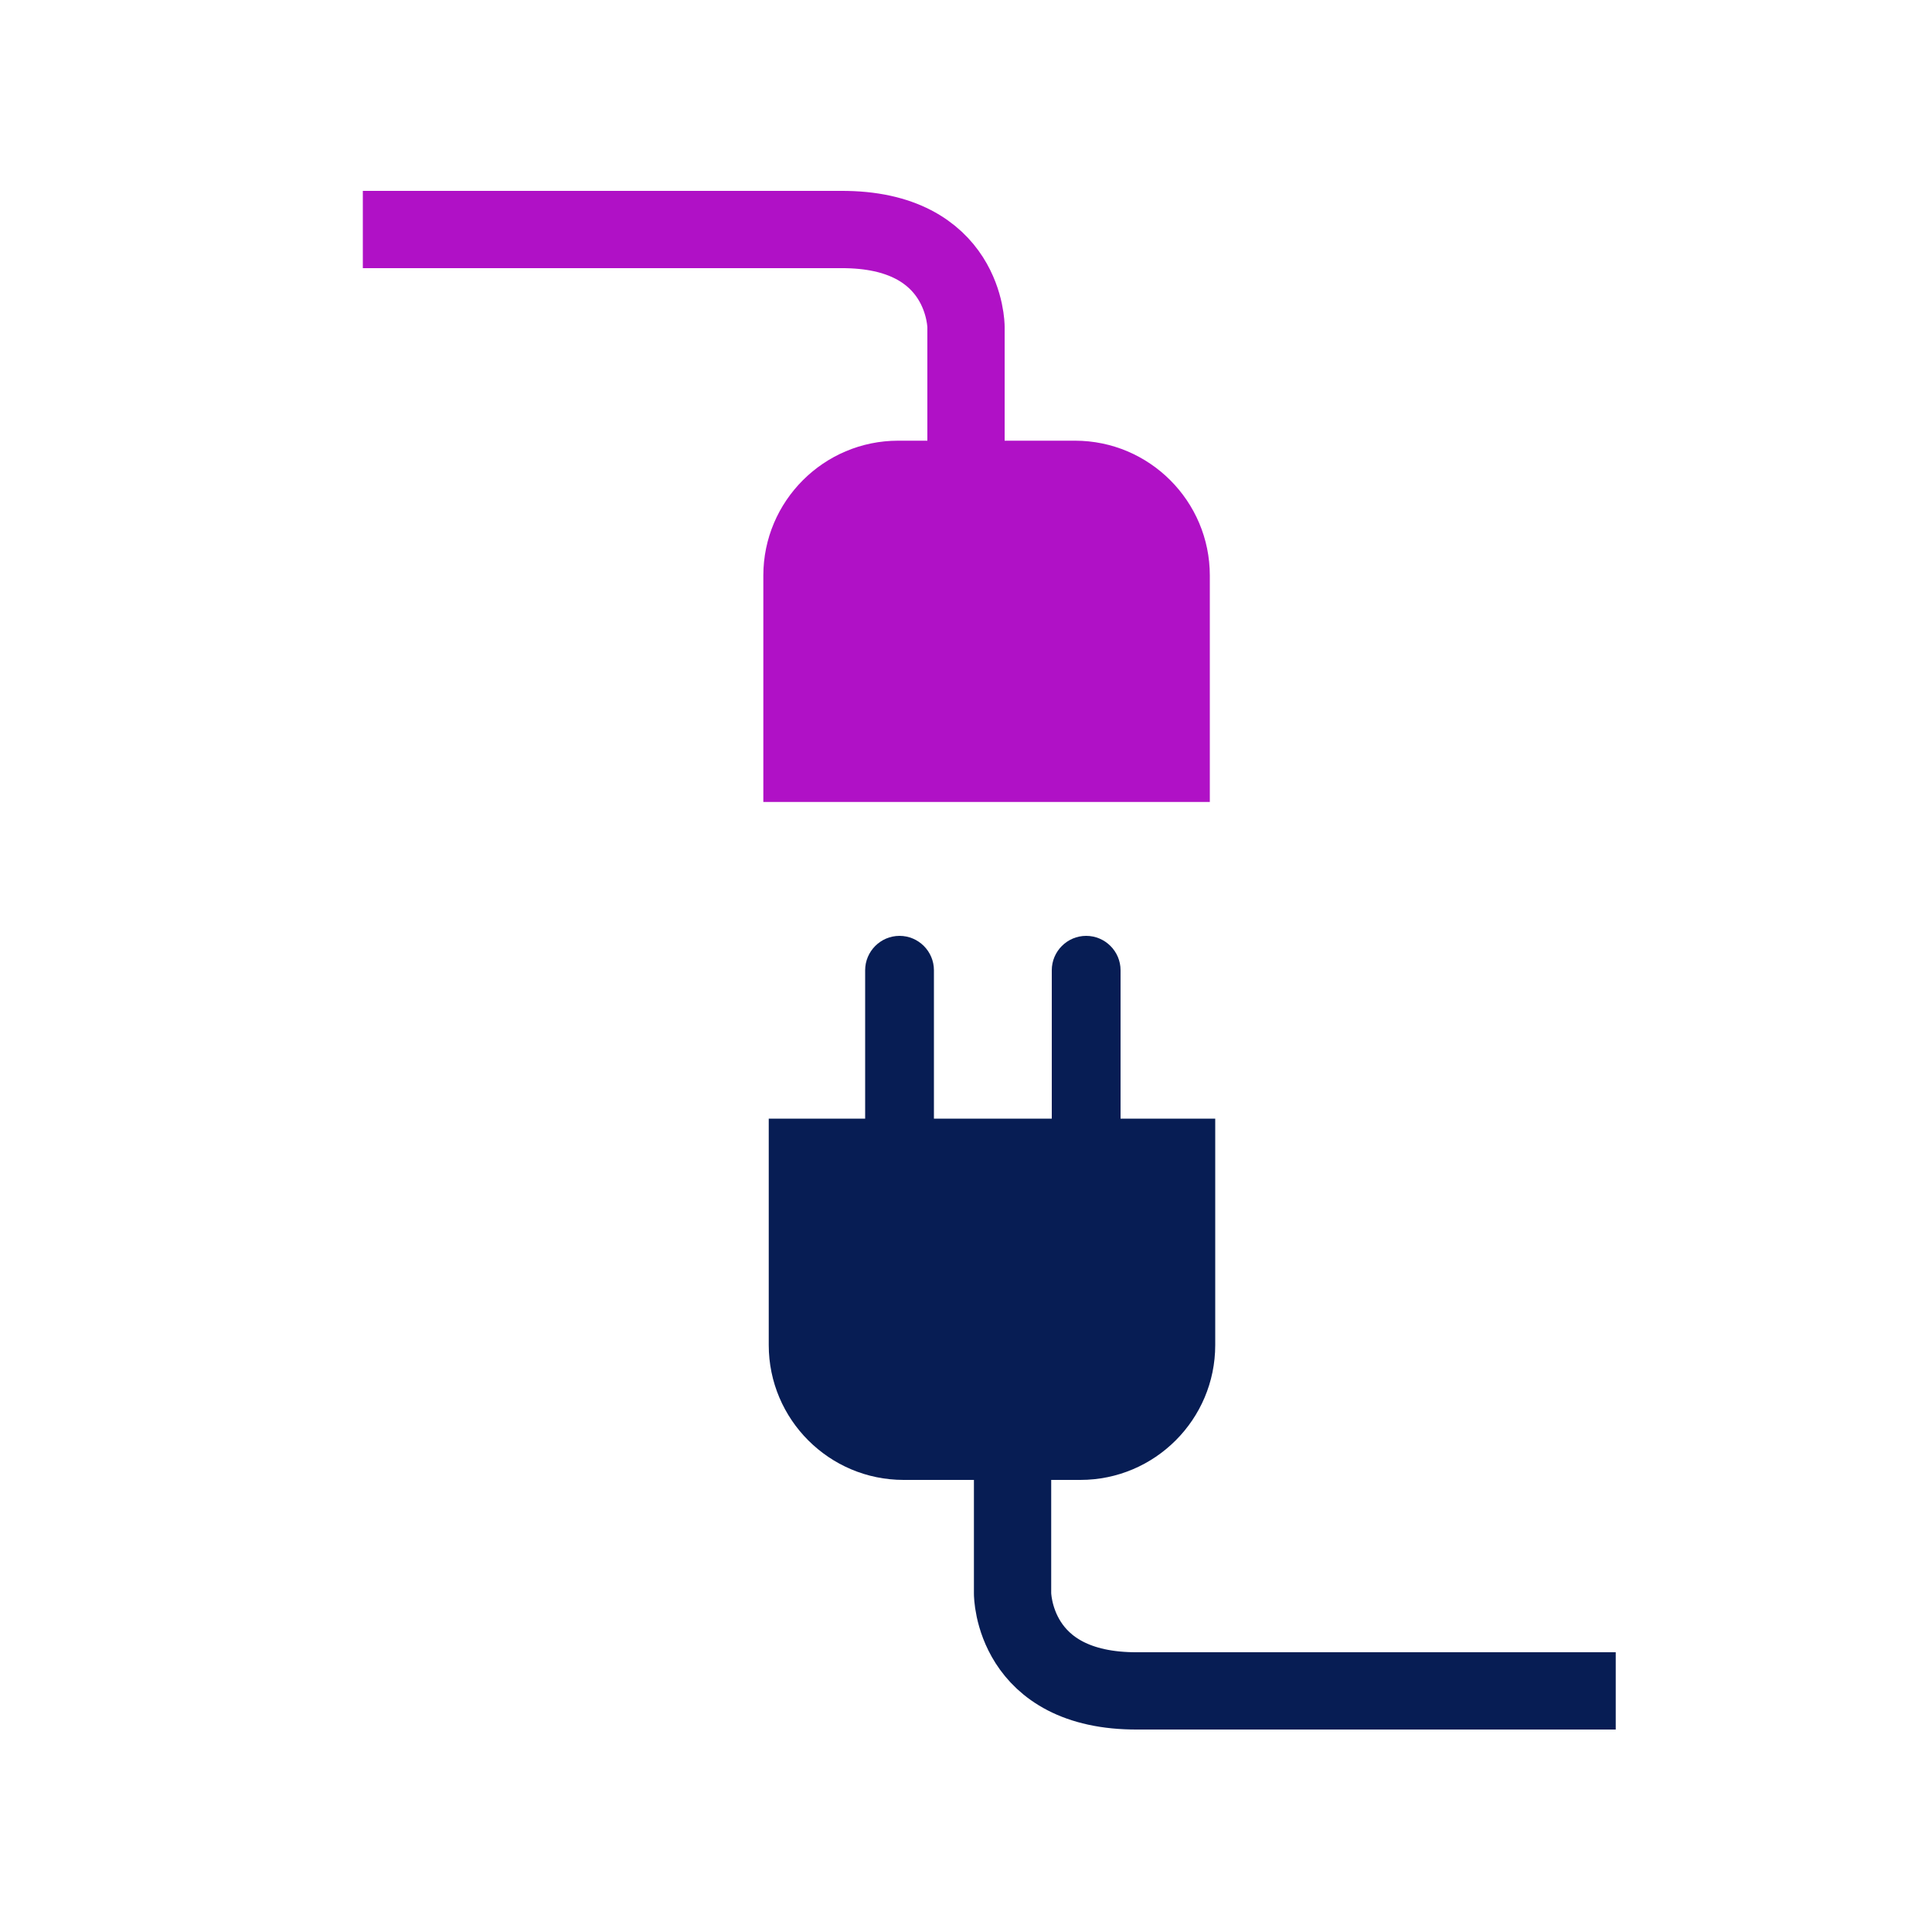 <?xml version="1.0" encoding="UTF-8"?>
<svg id="Layer_1" data-name="Layer 1" xmlns="http://www.w3.org/2000/svg" viewBox="0 0 100 100">
  <defs>
    <style>
      .cls-1 {
        stroke: #071d54;
      }

      .cls-1, .cls-2 {
        fill: none;
        stroke-miterlimit: 10;
        stroke-width: 4px;
      }

      .cls-3 {
        fill: #b011c6;
      }

      .cls-2 {
        stroke: #b011c6;
      }

      .cls-4 {
        fill: #071d54;
      }
    </style>
  </defs>
  <path class="cls-3" d="M46.5,22.81h9.14c3.85,0,6.98,3.13,6.98,6.98v11.72h-23.11v-11.72c0-3.85,3.13-6.98,6.98-6.98Z"/>
  <path class="cls-2" d="M50,27.59v-10.67s0-5.08-6.48-5.04h-24.74"/>
  <path class="cls-4" d="M46.76,57.89h9.14c3.85,0,6.98,3.13,6.98,6.98v11.72h-23.11v-11.72c0-3.85,3.13-6.98,6.98-6.98Z" transform="translate(102.67 134.49) rotate(-180)"/>
  <path class="cls-1" d="M52.41,71.81v10.67s0,5.08,6.48,5.04h24.74"/>
  <path class="cls-4" d="M46.56,48.44h0c.98,0,1.78.8,1.78,1.78v12.74h-3.56v-12.74c0-.98.8-1.78,1.78-1.78Z"/>
  <path class="cls-4" d="M56.22,48.44h0c.98,0,1.78.8,1.78,1.78v12.74h-3.56v-12.74c0-.98.8-1.78,1.78-1.78Z"/>
</svg>